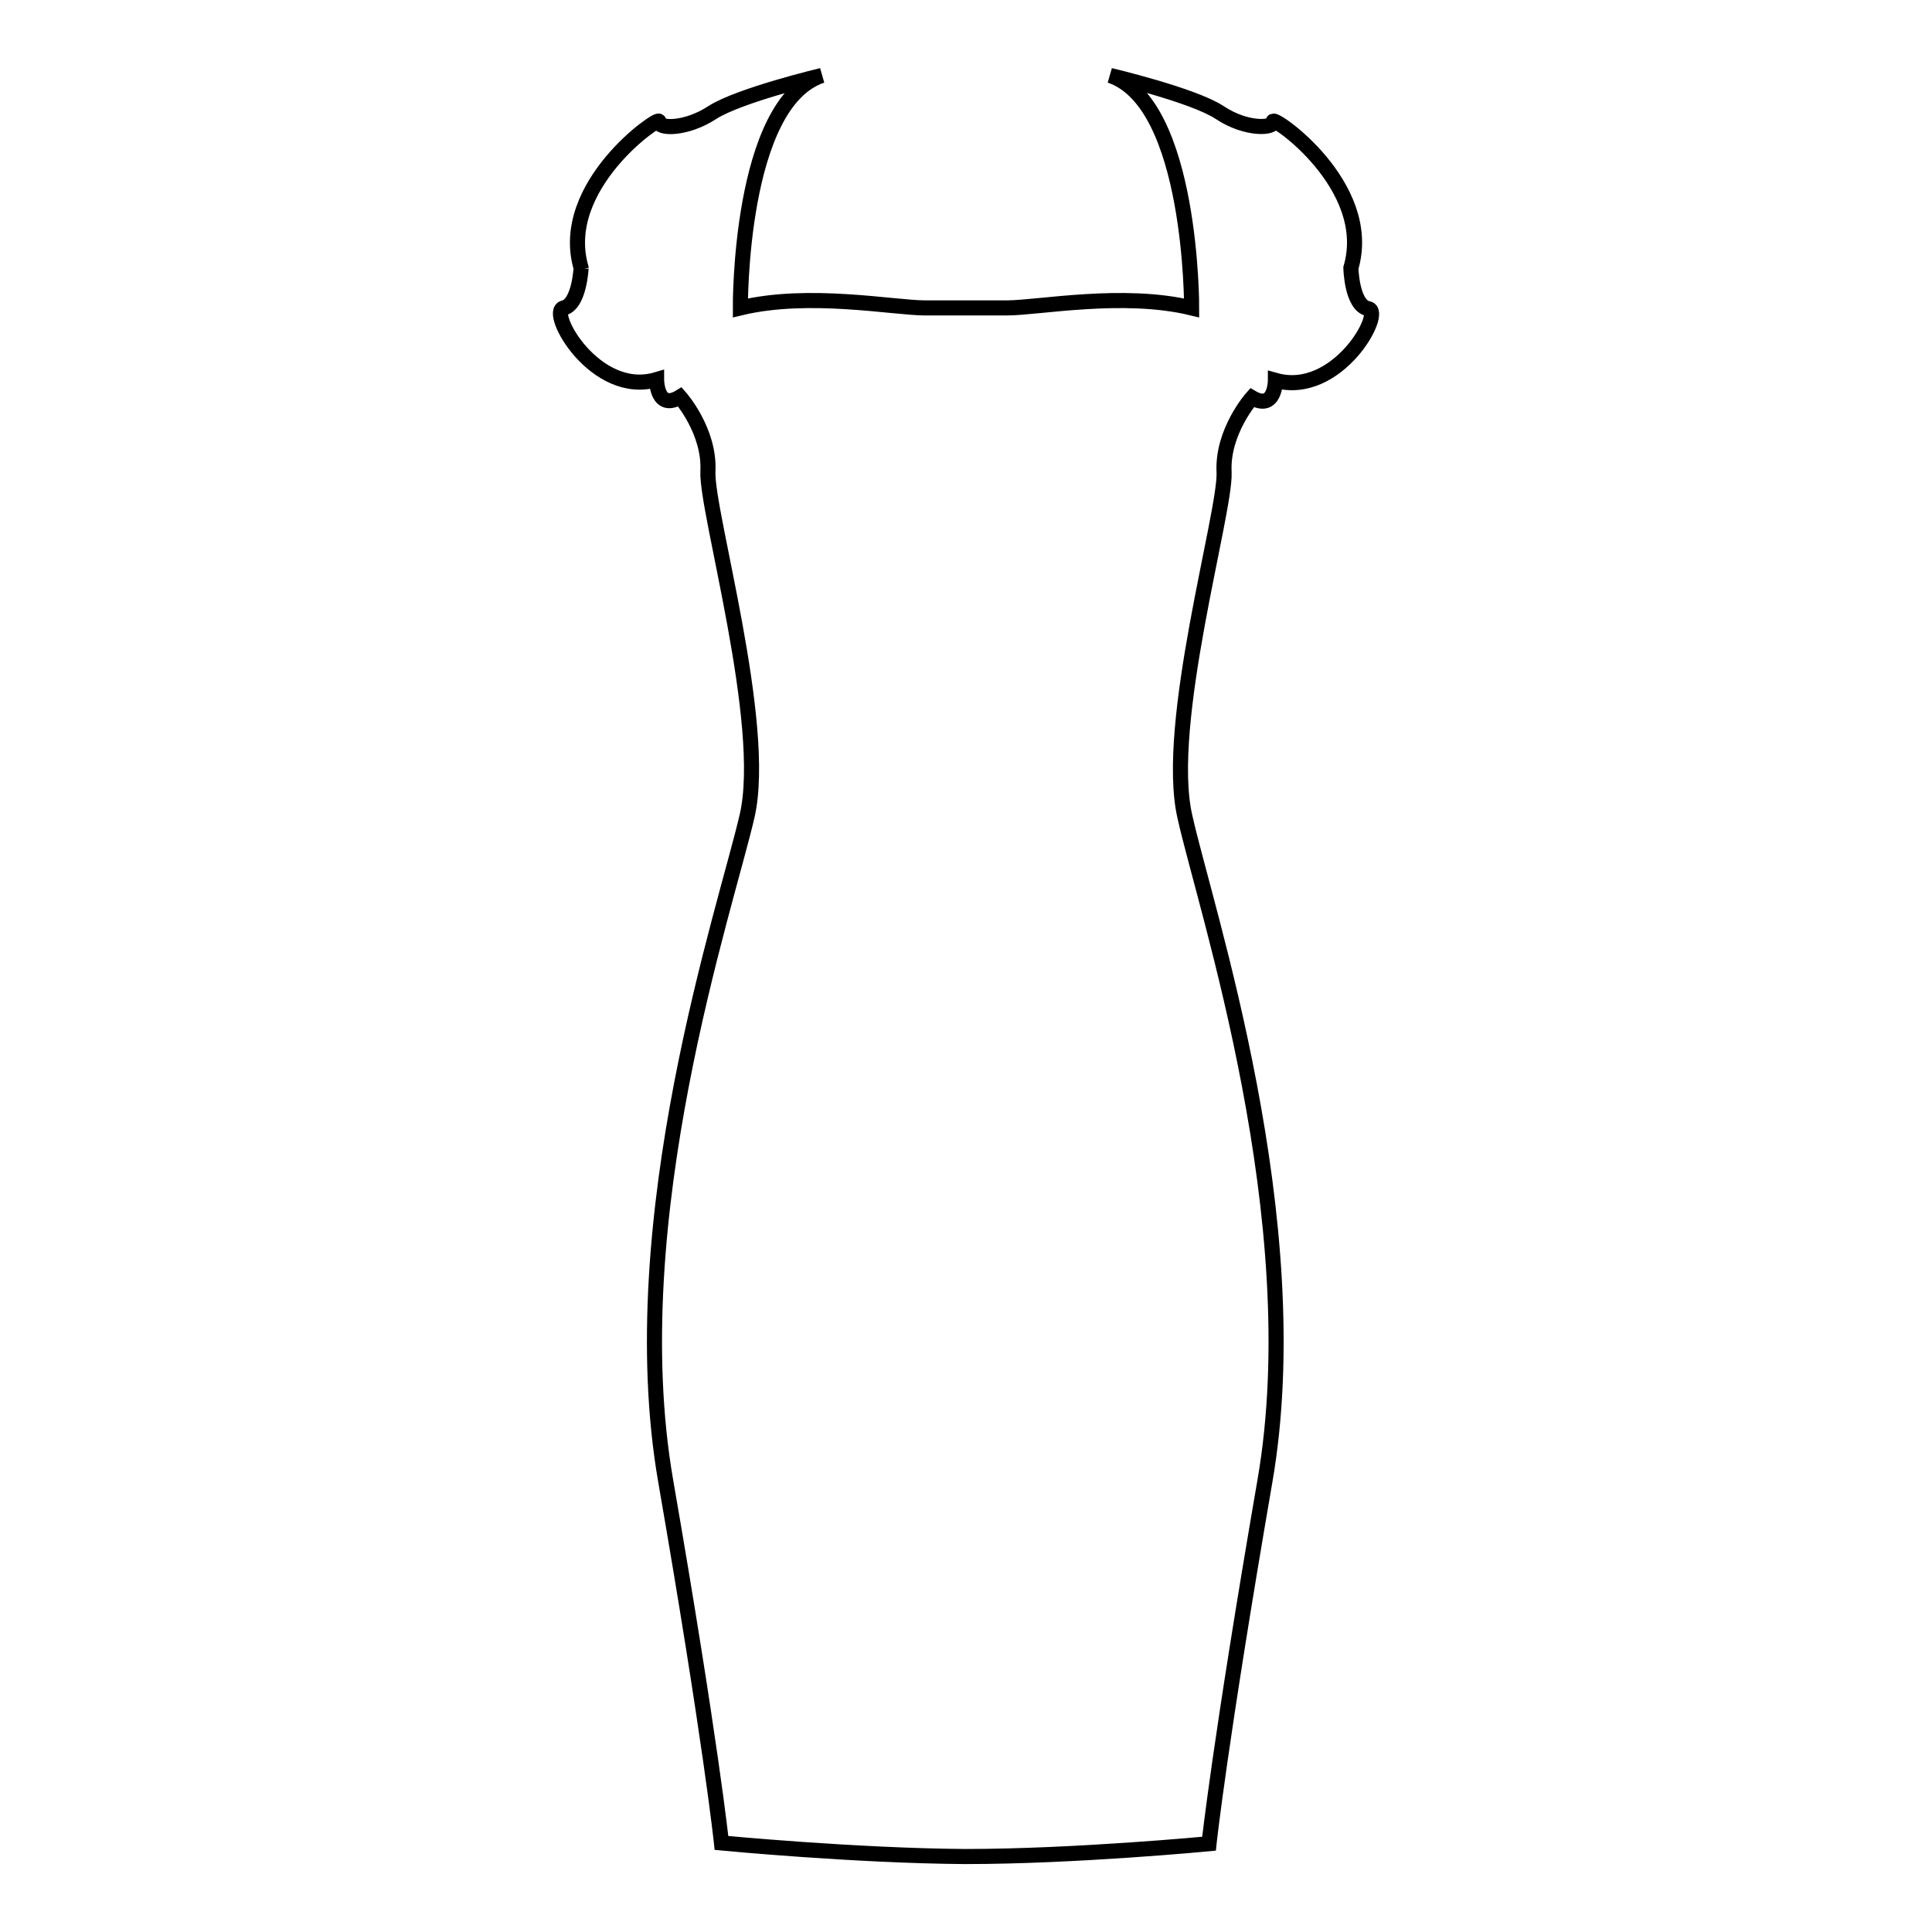 <?xml version="1.0" encoding="utf-8"?>
<!-- Svg Vector Icons : http://www.onlinewebfonts.com/icon -->
<!DOCTYPE svg PUBLIC "-//W3C//DTD SVG 1.1//EN" "http://www.w3.org/Graphics/SVG/1.1/DTD/svg11.dtd">
<svg version="1.1" xmlns="http://www.w3.org/2000/svg" xmlns:xlink="http://www.w3.org/1999/xlink" x="0px" y="0px" viewBox="0 0 256 256" enable-background="new 0 0 256 256" xml:space="preserve">
<g> <path stroke-width="2" fill-opacity="0" stroke="#000000"  d="M74.7,40.8c-2.2,0.5,4.2,11.9,12.3,9.5c0,0,0,4.2,3.1,2.3c0,0,4,4.5,3.7,9.9c-0.2,5.4,8,33.4,5.2,45.6 c-2.8,12.2-16.8,53.4-10.8,88.1c6,34.6,7.4,48,7.4,48s17.7,1.7,32.3,1.8c14.6,0,32.3-1.7,32.3-1.7s1.4-13.2,7.4-48 c6-34.6-7.9-75.9-10.6-88.1c-2.8-12.2,5.4-40.2,5.2-45.6c-0.3-5.4,3.7-9.9,3.7-9.9c3.1,1.8,3.1-2.3,3.1-2.3 c8.2,2.3,14.5-9.1,12.3-9.5s-2.3-5.4-2.3-5.4c3.2-10.9-10.5-20.3-10.3-19.4c0.2,0.9-3.5,1.2-7.1-1.2c-3.5-2.3-14.5-4.9-14.5-4.9 c10.9,3.7,10.8,30.8,10.8,30.8c-9.1-2.2-20.3,0-24.5,0h-5.4h-5.4c-4.2,0-15.4-2.2-24.5,0c0,0-0.2-27.1,10.8-30.8 c0,0-10.9,2.6-14.5,4.9c-3.5,2.3-7.2,2.2-7.1,1.2c0.3-0.9-13.5,8.5-10.3,19.4C77,35.4,76.8,40.3,74.7,40.8L74.7,40.8z"/></g>
</svg>